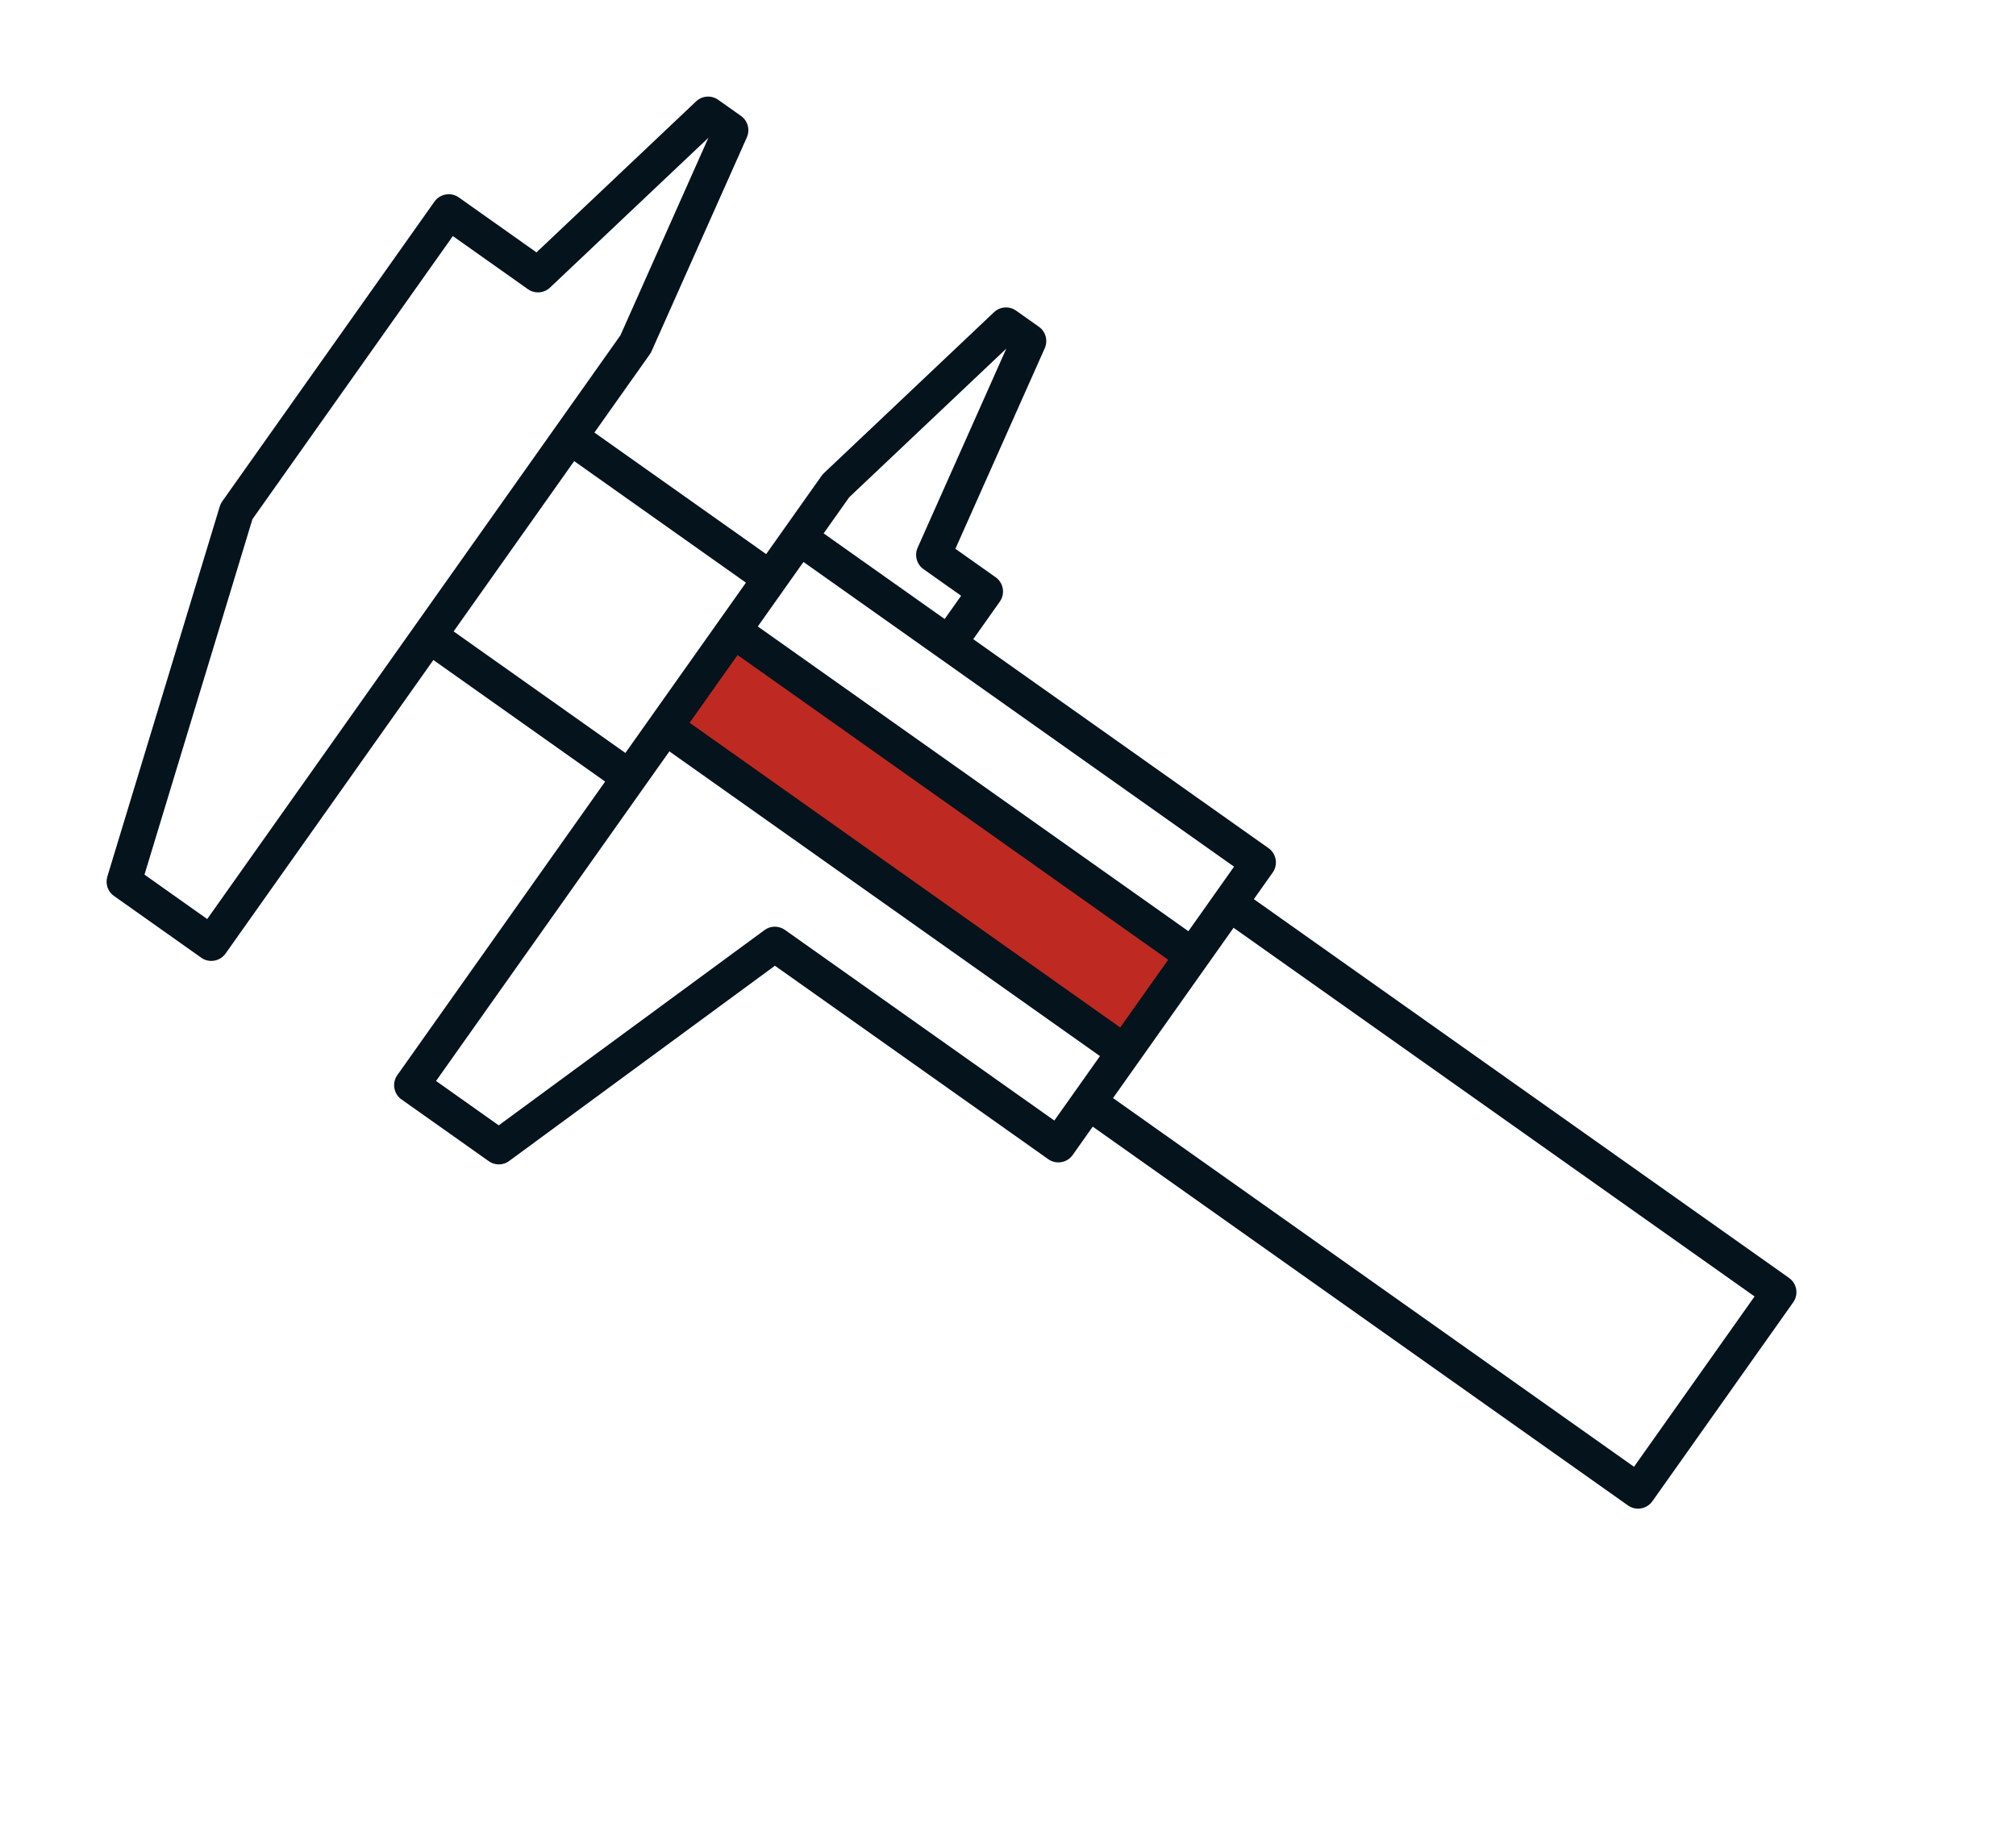 <svg width="96" height="87" viewBox="0 0 96 87" fill="none" xmlns="http://www.w3.org/2000/svg">
<g clip-path="url(#clip0_1894_8982)">
<path d="M56.922 45.311L34.924 29.74L31.457 34.637L53.456 50.208L56.922 45.311Z" fill="#BE2A21"/>
<path d="M85.195 60.865L59.707 42.824L60.604 41.557C60.87 41.181 60.781 40.66 60.406 40.395L46.345 30.442L47.609 28.655C47.876 28.279 47.787 27.759 47.412 27.493L45.495 26.137L49.751 16.583C49.911 16.22 49.796 15.792 49.473 15.564L48.386 14.794C48.063 14.566 47.621 14.596 47.332 14.871L39.236 22.532C39.197 22.57 39.16 22.611 39.128 22.655L36.484 26.39L28.305 20.601L30.949 16.866C30.98 16.821 31.008 16.774 31.029 16.722L35.565 6.541C35.725 6.178 35.609 5.751 35.287 5.522L34.199 4.753C33.877 4.525 33.435 4.554 33.146 4.83L25.547 12.02L21.849 9.403C21.474 9.137 20.954 9.227 20.688 9.603L10.584 23.876C10.533 23.949 10.493 24.03 10.466 24.117L5.111 41.751C5.008 42.094 5.133 42.465 5.425 42.672L9.581 45.613C9.956 45.878 10.476 45.789 10.742 45.413L20.637 31.434L28.816 37.224L18.922 51.202C18.656 51.578 18.744 52.099 19.119 52.365L23.273 55.304C23.565 55.511 23.959 55.508 24.245 55.295L36.901 45.995L49.918 55.209C50.293 55.474 50.813 55.385 51.08 55.009L52.035 53.658L77.523 71.7C77.899 71.965 78.419 71.875 78.685 71.499L85.391 62.026C85.657 61.65 85.568 61.129 85.193 60.864L85.195 60.865ZM35.123 31.197L55.627 45.71L53.343 48.936L32.839 34.423L35.123 31.197ZM46.484 32.585L58.764 41.277L56.59 44.35L36.086 29.837L38.26 26.764L46.484 32.585ZM47.92 16.603L43.697 26.086C43.536 26.449 43.652 26.876 43.974 27.105L45.768 28.374L44.984 29.482L39.221 25.403L40.438 23.683L47.92 16.603ZM9.867 43.771L6.88 41.656L12.021 24.726L21.564 11.243L25.139 13.773C25.461 14.001 25.903 13.971 26.192 13.696L33.733 6.562L29.544 15.971L9.867 43.771ZM21.601 30.072L27.342 21.961L35.521 27.75L29.78 35.861L21.601 30.072ZM37.377 44.288C37.085 44.081 36.691 44.084 36.405 44.297L23.749 53.597L20.764 51.483L31.875 35.785L52.379 50.298L50.206 53.368L37.379 44.289L37.377 44.288ZM77.81 69.858L53.001 52.298L58.742 44.187L83.551 61.746L77.81 69.858Z" fill="#05131D"/>
</g>
<defs>
<clipPath id="clip0_1894_8982">
<rect width="83.099" height="47.572" fill="white" transform="translate(27.484) rotate(35.291)"/>
</clipPath>
</defs>
</svg>
